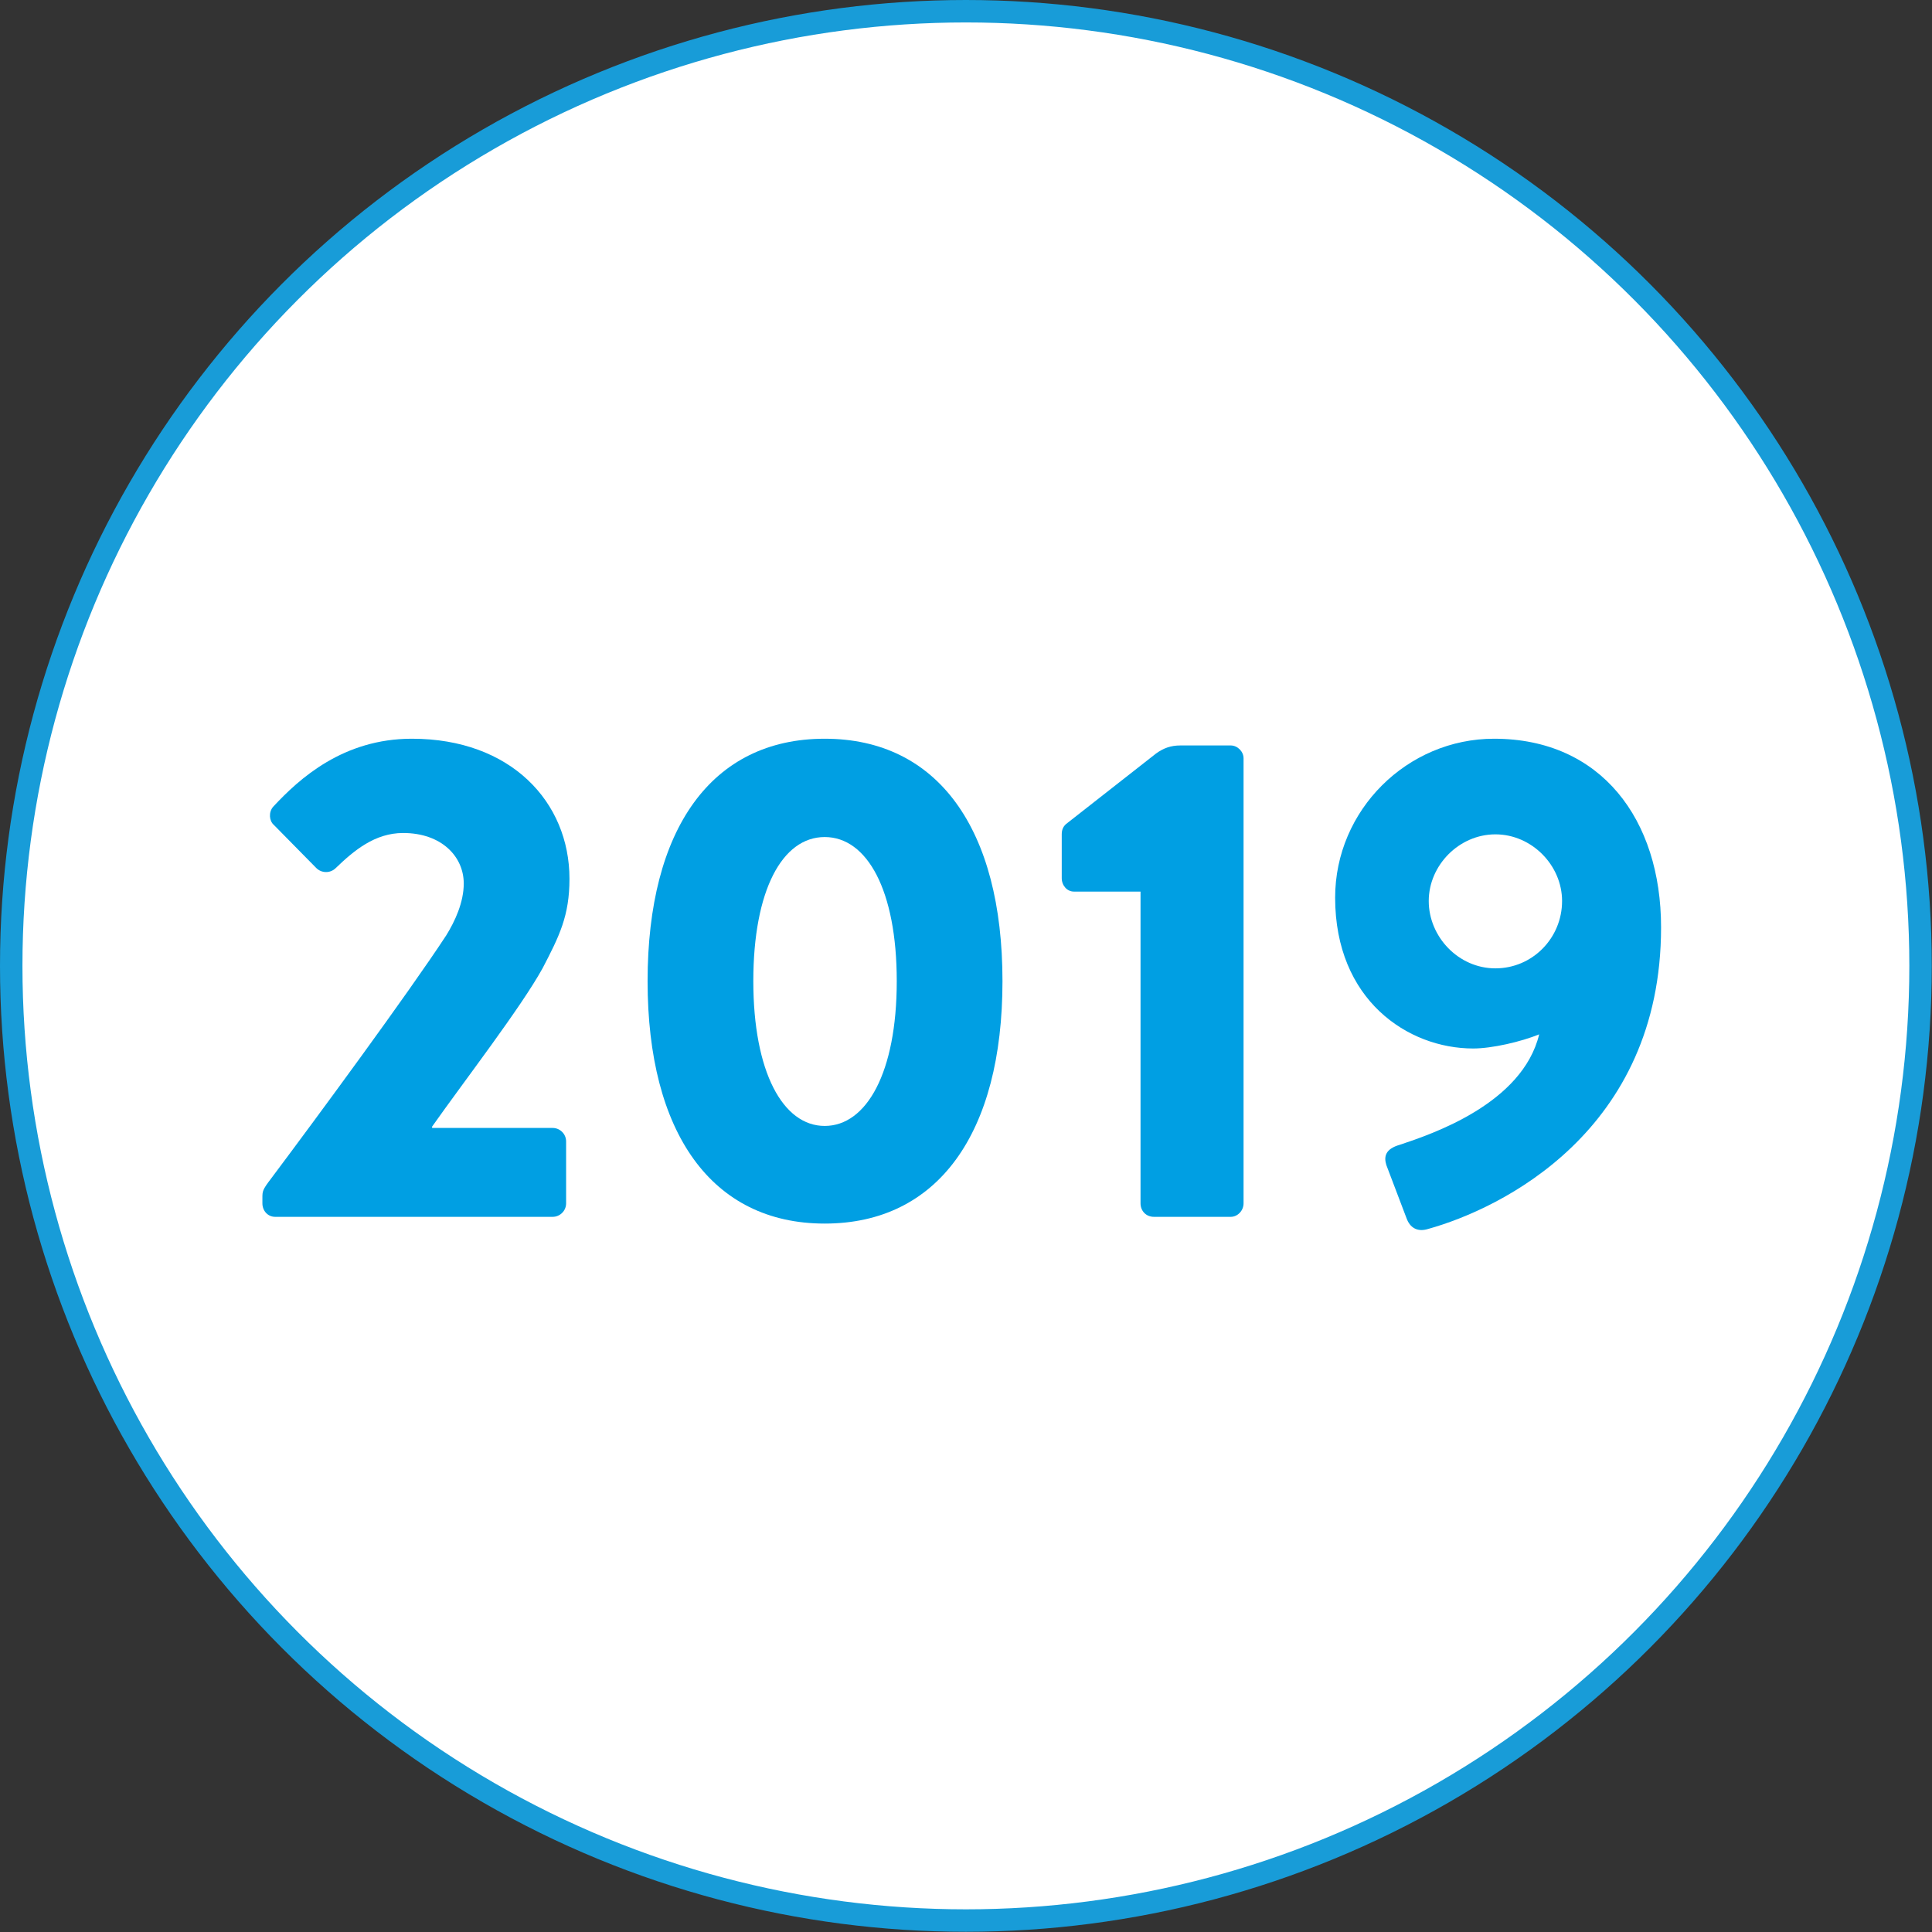 <?xml version="1.0" encoding="UTF-8"?> <svg xmlns="http://www.w3.org/2000/svg" id="Ebene_1" data-name="Ebene 1" version="1.1" viewBox="0 0 86.07 86.07"><rect x="0" y="0" width="86.07" height="86.07" fill="#333333" stroke="none"/><defs><style> .cls-1 { fill: #009fe3; stroke-width: 0px; } .cls-2 { fill: #fff; stroke: #189cd8; stroke-miterlimit: 10; } .cls-3 { isolation: isolate; } </style></defs><circle class="cls-2" cx="43.03" cy="43.03" r="42.53"></circle><g class="cls-3"><g class="cls-3"><path class="cls-1" d="M19.25,50.25h5.37c.33,0,.6.27.6.6v2.76c0,.33-.27.6-.6.6h-12.36c-.33,0-.57-.27-.57-.6v-.24c0-.3,0-.36.39-.87,1.98-2.64,6.09-8.22,7.8-10.83.39-.63.78-1.47.78-2.31,0-1.2-.99-2.25-2.7-2.25-1.26,0-2.19.78-3,1.56-.24.24-.63.24-.87,0l-1.89-1.92c-.21-.18-.24-.57-.03-.81,1.17-1.26,3.12-3.03,6.18-3.03,4.41,0,7.02,2.82,7.02,6.24,0,1.65-.45,2.55-1.2,3.99-.96,1.74-3.48,5.01-4.92,7.05v.06Z"></path><path class="cls-1" d="M28.85,43.71c0-6.78,2.85-10.8,7.89-10.8s7.92,4.02,7.92,10.8-2.88,10.8-7.92,10.8-7.89-4.05-7.89-10.8ZM39.95,43.71c0-4.05-1.32-6.42-3.21-6.42s-3.18,2.37-3.18,6.42,1.32,6.45,3.18,6.45,3.21-2.37,3.21-6.45Z"></path><path class="cls-1" d="M50.81,39.72h-2.97c-.3,0-.54-.27-.54-.6v-1.95c0-.24.09-.36.18-.45l4.02-3.15c.33-.24.66-.36,1.08-.36h2.25c.3,0,.57.27.57.57v19.83c0,.33-.27.6-.57.6h-3.42c-.36,0-.6-.27-.6-.6v-13.89Z"></path><path class="cls-1" d="M62.36,51c1.44-.48,5.46-1.83,6.21-4.92-.81.33-2.1.63-2.94.63-2.91,0-6.15-2.16-6.15-6.72,0-3.9,3.21-7.08,7.08-7.08,4.77,0,7.44,3.6,7.44,8.4,0,9.09-7.14,12.54-10.38,13.44-.48.15-.81-.06-.96-.48l-.9-2.37c-.12-.39-.03-.72.6-.9ZM69.59,40.14c0-1.59-1.35-2.97-2.97-2.97s-2.97,1.38-2.97,2.97,1.32,3,2.97,3,2.97-1.35,2.97-3Z"></path></g></g></svg> 